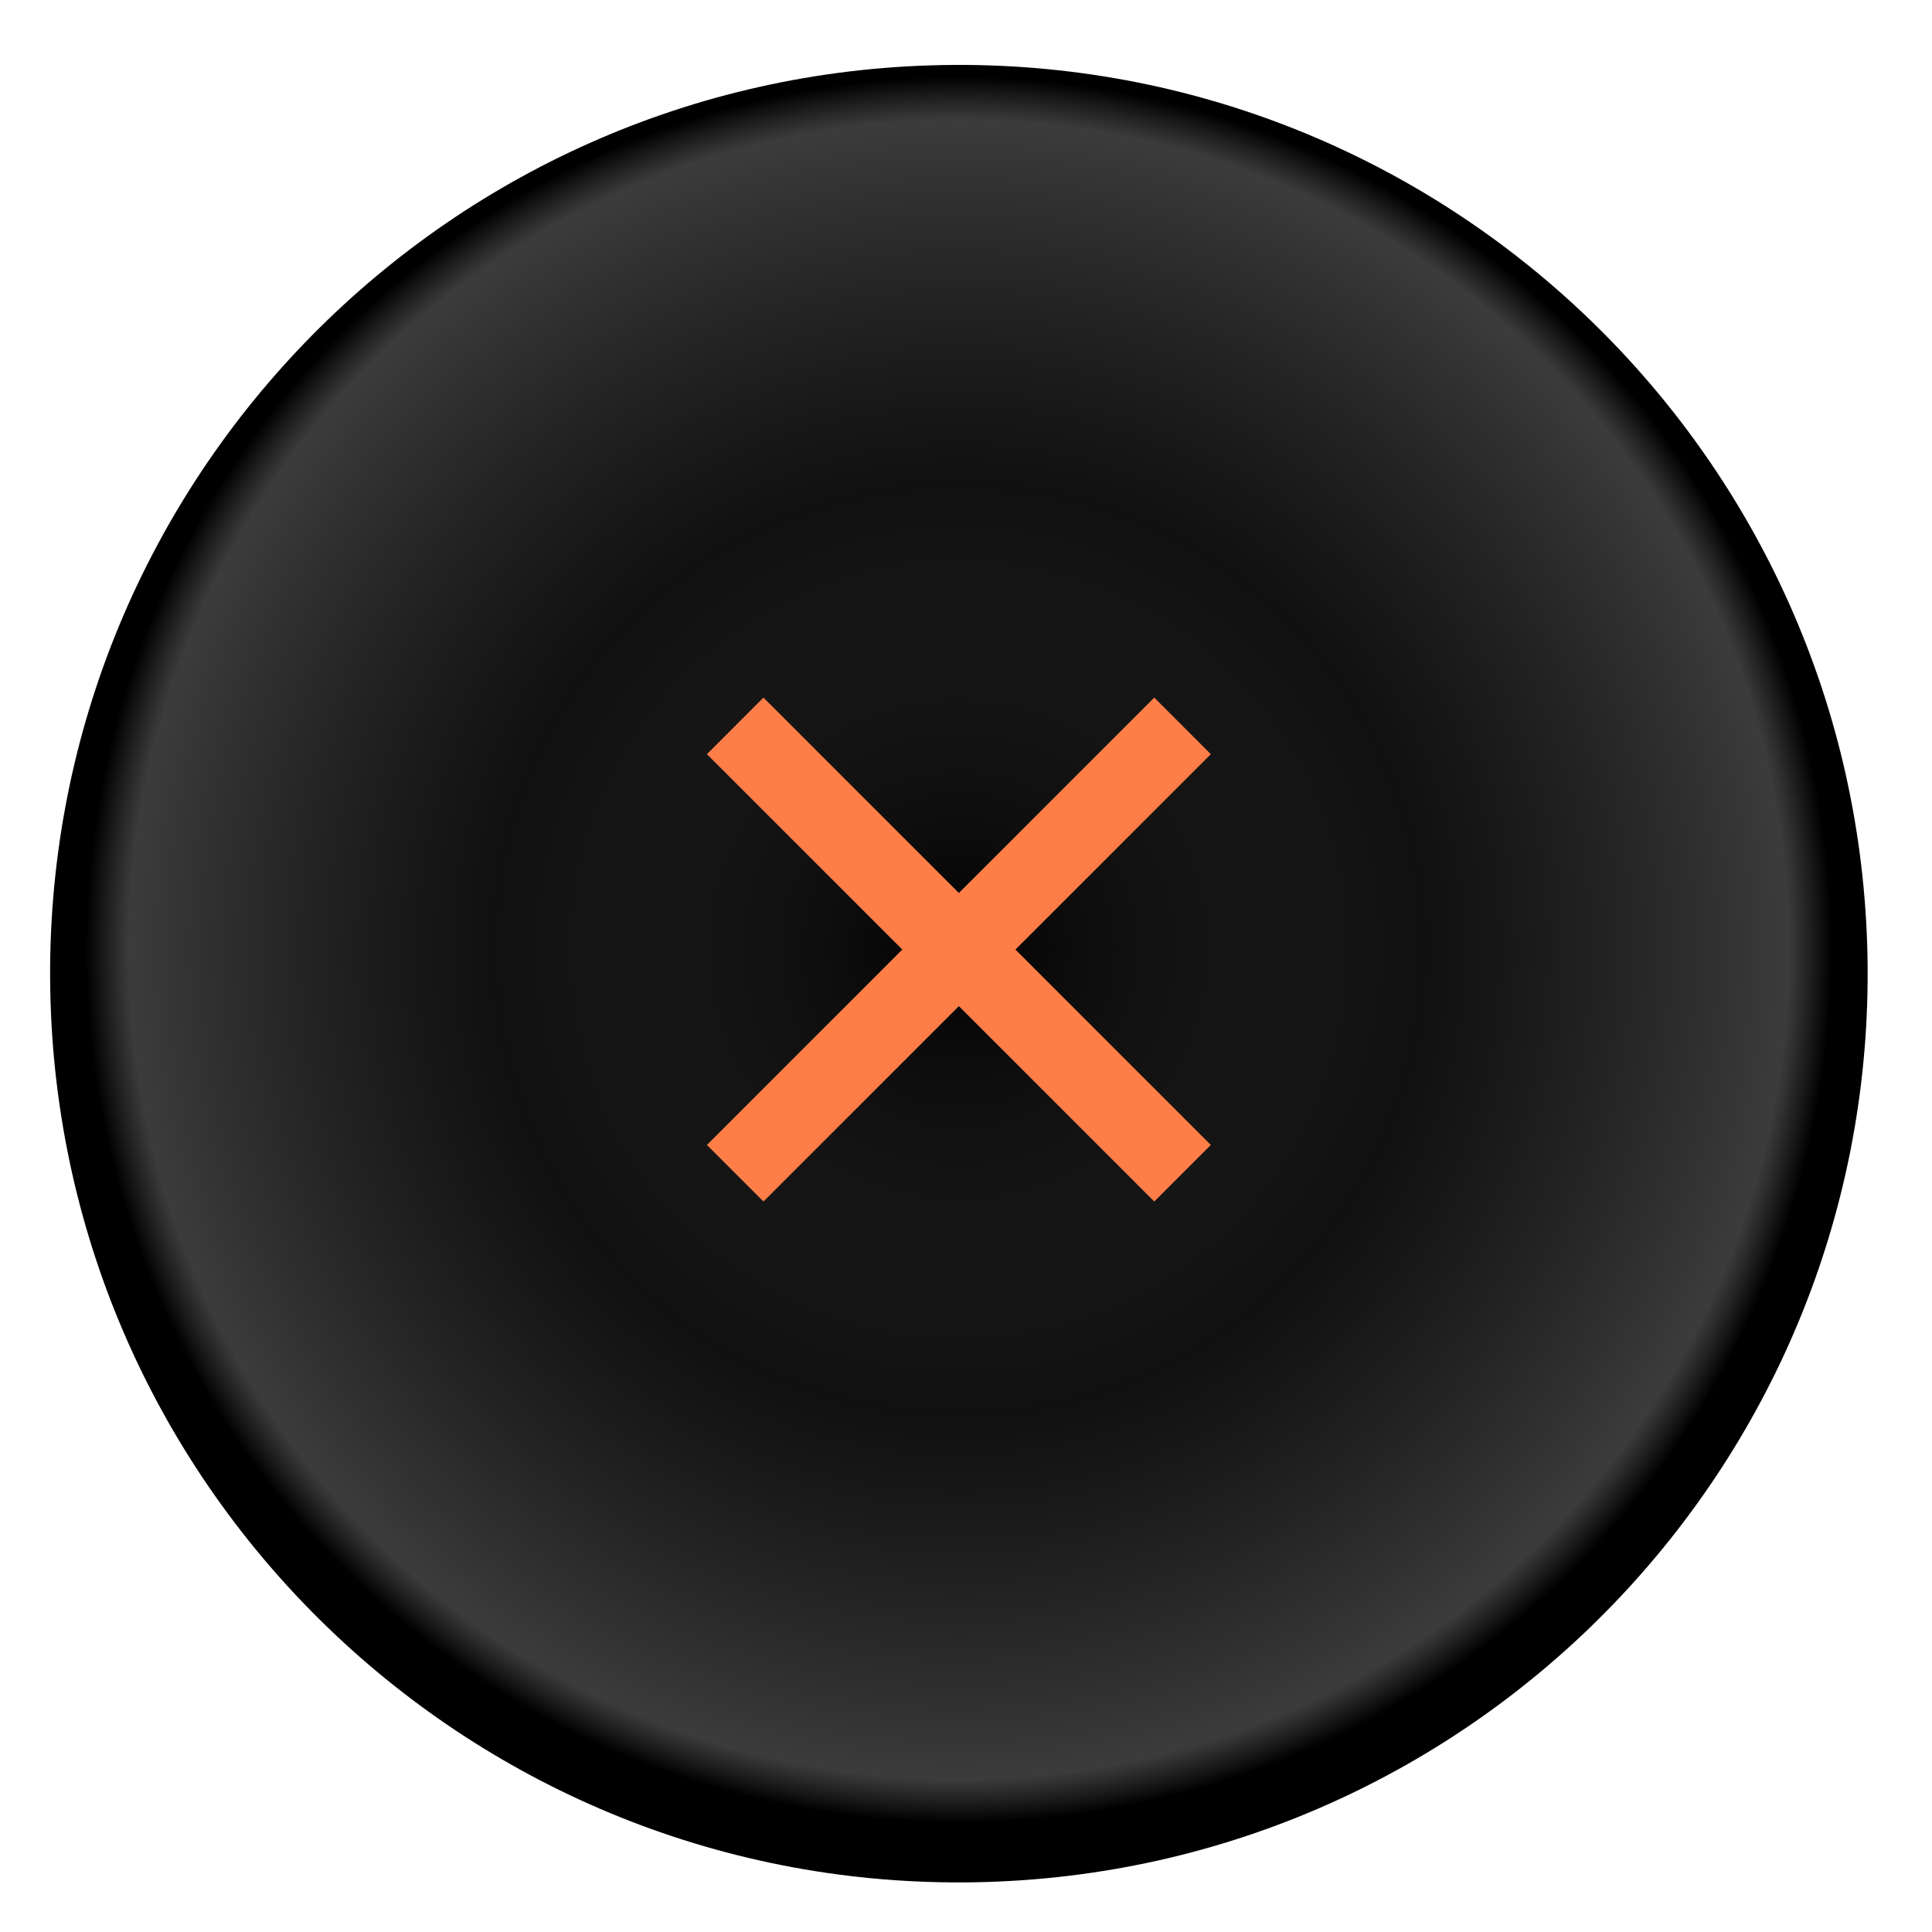 <svg width="59" height="59" viewBox="0 0 59 59" fill="none" xmlns="http://www.w3.org/2000/svg">
<g filter="url(#filter0_d_1124_188)">
<path d="M57.03 28.486C56.747 13.162 44.095 0.968 28.771 1.251C13.446 1.534 1.253 14.185 1.535 29.509C1.818 44.834 14.47 57.027 29.794 56.745C45.118 56.462 57.312 43.81 57.03 28.486Z" fill="black"/>
</g>
<path d="M56.073 28.504C55.8 13.708 43.584 1.935 28.788 2.208C13.992 2.48 2.219 14.696 2.492 29.492C2.764 44.288 14.98 56.061 29.776 55.788C44.572 55.515 56.346 43.3 56.073 28.504Z" fill="url(#paint0_radial_1124_188)"/>
<path d="M35.249 36.692L36.977 34.965L23.315 21.303L21.588 23.031L35.249 36.692Z" fill="#FF7E47"/>
<path d="M23.315 36.692L21.588 34.965L35.249 21.303L36.977 23.031L23.315 36.692Z" fill="#FF7E47"/>
<defs>
<filter id="filter0_d_1124_188" x="0.058" y="0.51" width="58.449" height="58.448" filterUnits="userSpaceOnUse" color-interpolation-filters="sRGB">
<feFlood flood-opacity="0" result="BackgroundImageFix"/>
<feColorMatrix in="SourceAlpha" type="matrix" values="0 0 0 0 0 0 0 0 0 0 0 0 0 0 0 0 0 0 127 0" result="hardAlpha"/>
<feOffset dy="0.736"/>
<feGaussianBlur stdDeviation="0.736"/>
<feColorMatrix type="matrix" values="0 0 0 0 0 0 0 0 0 0 0 0 0 0 0 0 0 0 0.16 0"/>
<feBlend mode="normal" in2="BackgroundImageFix" result="effect1_dropShadow_1124_188"/>
<feBlend mode="normal" in="SourceGraphic" in2="effect1_dropShadow_1124_188" result="shape"/>
</filter>
<radialGradient id="paint0_radial_1124_188" cx="0" cy="0" r="1" gradientUnits="userSpaceOnUse" gradientTransform="translate(29.282 28.998) rotate(-91.056) scale(26.795 26.795)">
<stop/>
<stop offset="0.533" stop-color="#3C3C3C" stop-opacity="0.271"/>
<stop offset="0.95" stop-color="#848484" stop-opacity="0.451"/>
<stop offset="1" stop-color="#919191" stop-opacity="0"/>
</radialGradient>
</defs>
</svg>
